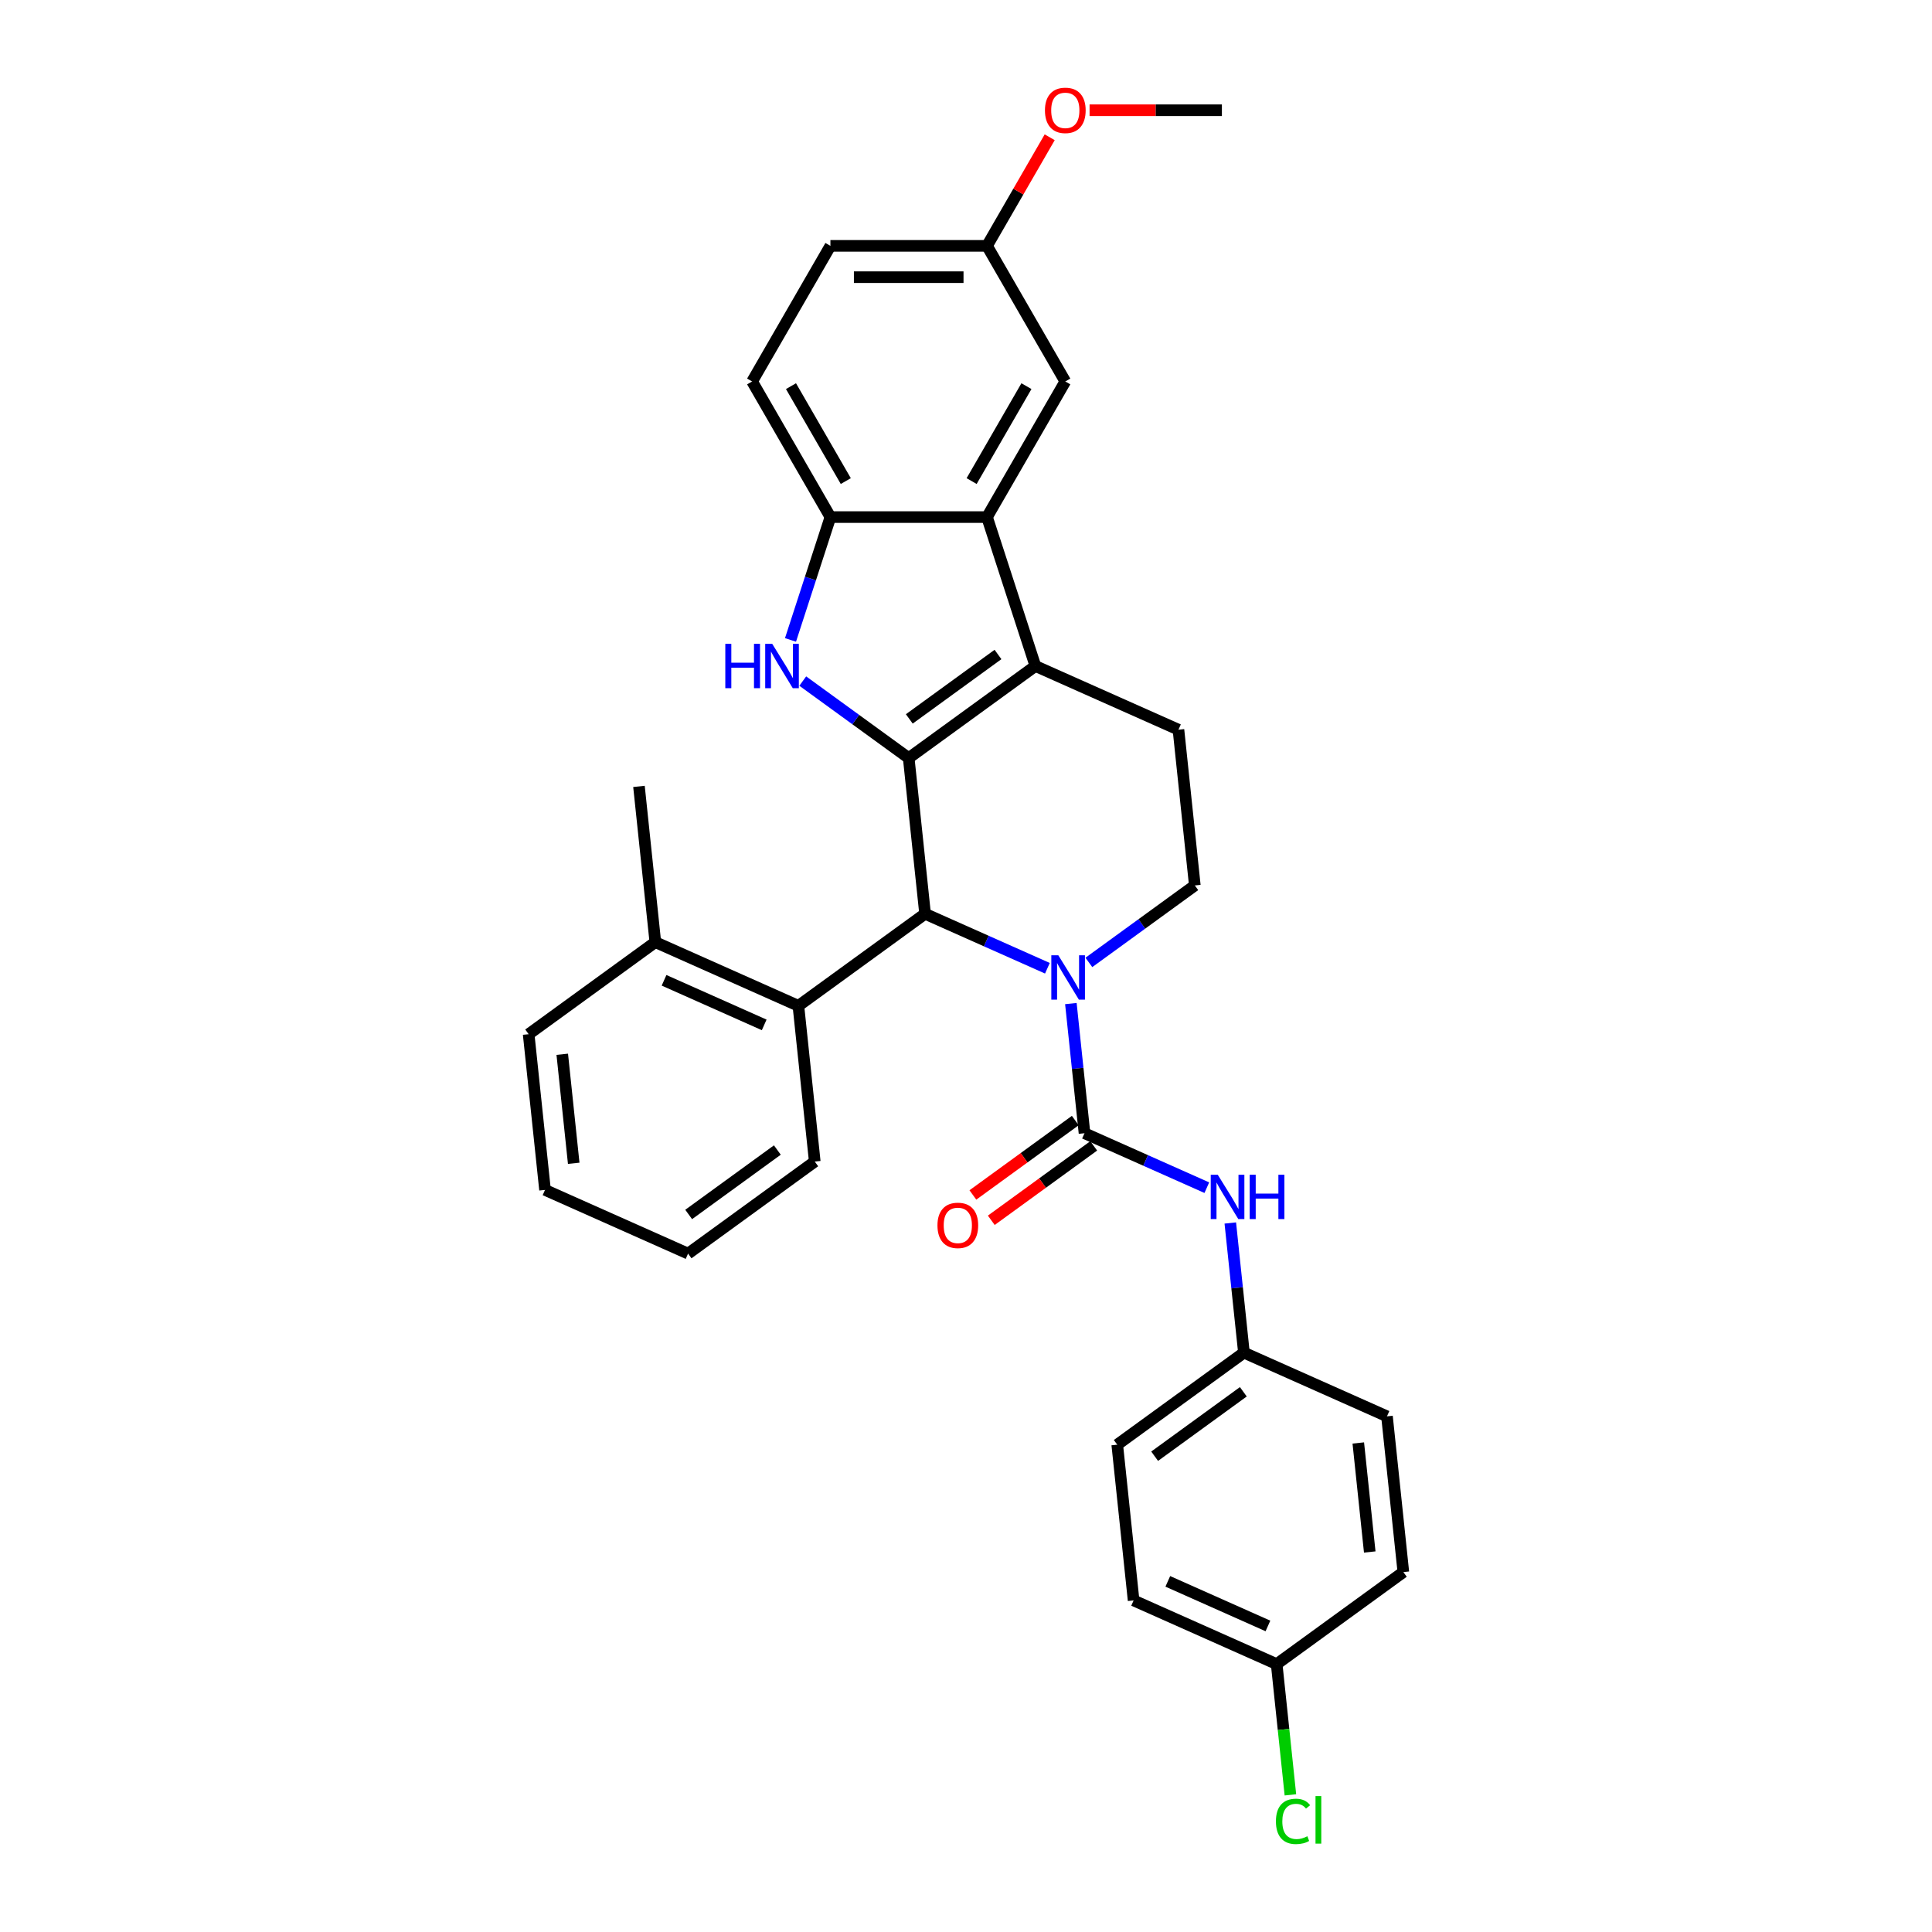 <?xml version='1.0' encoding='iso-8859-1'?>
<svg version='1.1' baseProfile='full'
              xmlns='http://www.w3.org/2000/svg'
                      xmlns:rdkit='http://www.rdkit.org/xml'
                      xmlns:xlink='http://www.w3.org/1999/xlink'
                  xml:space='preserve'
width='1000px' height='1000px' viewBox='0 0 1000 1000'>
<!-- END OF HEADER -->
<rect style='opacity:1.0;fill:#FFFFFF;stroke:none' width='1000' height='1000' x='0' y='0'> </rect>
<path class='bond-1' d='M 470.347,392.367 L 535.92,344.726' style='fill:none;fill-rule:evenodd;stroke:#000000;stroke-width:6px;stroke-linecap:butt;stroke-linejoin:miter;stroke-opacity:1' />
<path class='bond-1' d='M 470.655,372.107 L 516.556,338.758' style='fill:none;fill-rule:evenodd;stroke:#000000;stroke-width:6px;stroke-linecap:butt;stroke-linejoin:miter;stroke-opacity:1' />
<path class='bond-2' d='M 470.347,392.367 L 478.819,472.975' style='fill:none;fill-rule:evenodd;stroke:#000000;stroke-width:6px;stroke-linecap:butt;stroke-linejoin:miter;stroke-opacity:1' />
<path class='bond-3' d='M 470.347,392.367 L 442.926,372.445' style='fill:none;fill-rule:evenodd;stroke:#000000;stroke-width:6px;stroke-linecap:butt;stroke-linejoin:miter;stroke-opacity:1' />
<path class='bond-3' d='M 442.926,372.445 L 415.506,352.523' style='fill:none;fill-rule:evenodd;stroke:#0000FF;stroke-width:6px;stroke-linecap:butt;stroke-linejoin:miter;stroke-opacity:1' />
<path class='bond-0' d='M 542.133,501.164 L 510.476,487.07' style='fill:none;fill-rule:evenodd;stroke:#0000FF;stroke-width:6px;stroke-linecap:butt;stroke-linejoin:miter;stroke-opacity:1' />
<path class='bond-0' d='M 510.476,487.07 L 478.819,472.975' style='fill:none;fill-rule:evenodd;stroke:#000000;stroke-width:6px;stroke-linecap:butt;stroke-linejoin:miter;stroke-opacity:1' />
<path class='bond-4' d='M 554.283,519.446 L 557.81,552.998' style='fill:none;fill-rule:evenodd;stroke:#0000FF;stroke-width:6px;stroke-linecap:butt;stroke-linejoin:miter;stroke-opacity:1' />
<path class='bond-4' d='M 557.81,552.998 L 561.336,586.55' style='fill:none;fill-rule:evenodd;stroke:#000000;stroke-width:6px;stroke-linecap:butt;stroke-linejoin:miter;stroke-opacity:1' />
<path class='bond-9' d='M 563.595,498.146 L 591.016,478.223' style='fill:none;fill-rule:evenodd;stroke:#0000FF;stroke-width:6px;stroke-linecap:butt;stroke-linejoin:miter;stroke-opacity:1' />
<path class='bond-9' d='M 591.016,478.223 L 618.437,458.301' style='fill:none;fill-rule:evenodd;stroke:#000000;stroke-width:6px;stroke-linecap:butt;stroke-linejoin:miter;stroke-opacity:1' />
<path class='bond-5' d='M 535.92,344.726 L 510.873,267.641' style='fill:none;fill-rule:evenodd;stroke:#000000;stroke-width:6px;stroke-linecap:butt;stroke-linejoin:miter;stroke-opacity:1' />
<path class='bond-10' d='M 535.92,344.726 L 609.964,377.693' style='fill:none;fill-rule:evenodd;stroke:#000000;stroke-width:6px;stroke-linecap:butt;stroke-linejoin:miter;stroke-opacity:1' />
<path class='bond-7' d='M 478.819,472.975 L 413.247,520.617' style='fill:none;fill-rule:evenodd;stroke:#000000;stroke-width:6px;stroke-linecap:butt;stroke-linejoin:miter;stroke-opacity:1' />
<path class='bond-6' d='M 409.162,331.223 L 419.492,299.432' style='fill:none;fill-rule:evenodd;stroke:#0000FF;stroke-width:6px;stroke-linecap:butt;stroke-linejoin:miter;stroke-opacity:1' />
<path class='bond-6' d='M 419.492,299.432 L 429.821,267.641' style='fill:none;fill-rule:evenodd;stroke:#000000;stroke-width:6px;stroke-linecap:butt;stroke-linejoin:miter;stroke-opacity:1' />
<path class='bond-8' d='M 561.336,586.55 L 592.993,600.645' style='fill:none;fill-rule:evenodd;stroke:#000000;stroke-width:6px;stroke-linecap:butt;stroke-linejoin:miter;stroke-opacity:1' />
<path class='bond-8' d='M 592.993,600.645 L 624.65,614.739' style='fill:none;fill-rule:evenodd;stroke:#0000FF;stroke-width:6px;stroke-linecap:butt;stroke-linejoin:miter;stroke-opacity:1' />
<path class='bond-11' d='M 556.572,579.993 L 530.068,599.25' style='fill:none;fill-rule:evenodd;stroke:#000000;stroke-width:6px;stroke-linecap:butt;stroke-linejoin:miter;stroke-opacity:1' />
<path class='bond-11' d='M 530.068,599.25 L 503.563,618.507' style='fill:none;fill-rule:evenodd;stroke:#FF0000;stroke-width:6px;stroke-linecap:butt;stroke-linejoin:miter;stroke-opacity:1' />
<path class='bond-11' d='M 566.101,593.108 L 539.596,612.365' style='fill:none;fill-rule:evenodd;stroke:#000000;stroke-width:6px;stroke-linecap:butt;stroke-linejoin:miter;stroke-opacity:1' />
<path class='bond-11' d='M 539.596,612.365 L 513.091,631.621' style='fill:none;fill-rule:evenodd;stroke:#FF0000;stroke-width:6px;stroke-linecap:butt;stroke-linejoin:miter;stroke-opacity:1' />
<path class='bond-12' d='M 510.873,267.641 L 551.399,197.448' style='fill:none;fill-rule:evenodd;stroke:#000000;stroke-width:6px;stroke-linecap:butt;stroke-linejoin:miter;stroke-opacity:1' />
<path class='bond-12' d='M 502.913,249.007 L 531.282,199.871' style='fill:none;fill-rule:evenodd;stroke:#000000;stroke-width:6px;stroke-linecap:butt;stroke-linejoin:miter;stroke-opacity:1' />
<path class='bond-31' d='M 510.873,267.641 L 429.821,267.641' style='fill:none;fill-rule:evenodd;stroke:#000000;stroke-width:6px;stroke-linecap:butt;stroke-linejoin:miter;stroke-opacity:1' />
<path class='bond-14' d='M 429.821,267.641 L 389.295,197.448' style='fill:none;fill-rule:evenodd;stroke:#000000;stroke-width:6px;stroke-linecap:butt;stroke-linejoin:miter;stroke-opacity:1' />
<path class='bond-14' d='M 437.781,249.007 L 409.413,199.871' style='fill:none;fill-rule:evenodd;stroke:#000000;stroke-width:6px;stroke-linecap:butt;stroke-linejoin:miter;stroke-opacity:1' />
<path class='bond-13' d='M 413.247,520.617 L 339.202,487.65' style='fill:none;fill-rule:evenodd;stroke:#000000;stroke-width:6px;stroke-linecap:butt;stroke-linejoin:miter;stroke-opacity:1' />
<path class='bond-13' d='M 395.547,530.481 L 343.715,507.404' style='fill:none;fill-rule:evenodd;stroke:#000000;stroke-width:6px;stroke-linecap:butt;stroke-linejoin:miter;stroke-opacity:1' />
<path class='bond-25' d='M 413.247,520.617 L 421.719,601.225' style='fill:none;fill-rule:evenodd;stroke:#000000;stroke-width:6px;stroke-linecap:butt;stroke-linejoin:miter;stroke-opacity:1' />
<path class='bond-15' d='M 636.801,633.021 L 640.327,666.573' style='fill:none;fill-rule:evenodd;stroke:#0000FF;stroke-width:6px;stroke-linecap:butt;stroke-linejoin:miter;stroke-opacity:1' />
<path class='bond-15' d='M 640.327,666.573 L 643.854,700.126' style='fill:none;fill-rule:evenodd;stroke:#000000;stroke-width:6px;stroke-linecap:butt;stroke-linejoin:miter;stroke-opacity:1' />
<path class='bond-32' d='M 618.437,458.301 L 609.964,377.693' style='fill:none;fill-rule:evenodd;stroke:#000000;stroke-width:6px;stroke-linecap:butt;stroke-linejoin:miter;stroke-opacity:1' />
<path class='bond-16' d='M 551.399,197.448 L 510.873,127.254' style='fill:none;fill-rule:evenodd;stroke:#000000;stroke-width:6px;stroke-linecap:butt;stroke-linejoin:miter;stroke-opacity:1' />
<path class='bond-26' d='M 339.202,487.65 L 330.73,407.042' style='fill:none;fill-rule:evenodd;stroke:#000000;stroke-width:6px;stroke-linecap:butt;stroke-linejoin:miter;stroke-opacity:1' />
<path class='bond-27' d='M 339.202,487.65 L 273.629,535.291' style='fill:none;fill-rule:evenodd;stroke:#000000;stroke-width:6px;stroke-linecap:butt;stroke-linejoin:miter;stroke-opacity:1' />
<path class='bond-18' d='M 389.295,197.448 L 429.821,127.254' style='fill:none;fill-rule:evenodd;stroke:#000000;stroke-width:6px;stroke-linecap:butt;stroke-linejoin:miter;stroke-opacity:1' />
<path class='bond-20' d='M 643.854,700.126 L 717.898,733.092' style='fill:none;fill-rule:evenodd;stroke:#000000;stroke-width:6px;stroke-linecap:butt;stroke-linejoin:miter;stroke-opacity:1' />
<path class='bond-21' d='M 643.854,700.126 L 578.281,747.767' style='fill:none;fill-rule:evenodd;stroke:#000000;stroke-width:6px;stroke-linecap:butt;stroke-linejoin:miter;stroke-opacity:1' />
<path class='bond-21' d='M 643.546,720.386 L 597.645,753.735' style='fill:none;fill-rule:evenodd;stroke:#000000;stroke-width:6px;stroke-linecap:butt;stroke-linejoin:miter;stroke-opacity:1' />
<path class='bond-24' d='M 510.873,127.254 L 527.098,99.153' style='fill:none;fill-rule:evenodd;stroke:#000000;stroke-width:6px;stroke-linecap:butt;stroke-linejoin:miter;stroke-opacity:1' />
<path class='bond-24' d='M 527.098,99.153 L 543.322,71.051' style='fill:none;fill-rule:evenodd;stroke:#FF0000;stroke-width:6px;stroke-linecap:butt;stroke-linejoin:miter;stroke-opacity:1' />
<path class='bond-33' d='M 510.873,127.254 L 429.821,127.254' style='fill:none;fill-rule:evenodd;stroke:#000000;stroke-width:6px;stroke-linecap:butt;stroke-linejoin:miter;stroke-opacity:1' />
<path class='bond-33' d='M 498.715,143.465 L 441.979,143.465' style='fill:none;fill-rule:evenodd;stroke:#000000;stroke-width:6px;stroke-linecap:butt;stroke-linejoin:miter;stroke-opacity:1' />
<path class='bond-17' d='M 660.798,861.342 L 586.753,828.375' style='fill:none;fill-rule:evenodd;stroke:#000000;stroke-width:6px;stroke-linecap:butt;stroke-linejoin:miter;stroke-opacity:1' />
<path class='bond-17' d='M 656.285,841.588 L 604.453,818.511' style='fill:none;fill-rule:evenodd;stroke:#000000;stroke-width:6px;stroke-linecap:butt;stroke-linejoin:miter;stroke-opacity:1' />
<path class='bond-19' d='M 660.798,861.342 L 664.354,895.178' style='fill:none;fill-rule:evenodd;stroke:#000000;stroke-width:6px;stroke-linecap:butt;stroke-linejoin:miter;stroke-opacity:1' />
<path class='bond-19' d='M 664.354,895.178 L 667.911,929.014' style='fill:none;fill-rule:evenodd;stroke:#00CC00;stroke-width:6px;stroke-linecap:butt;stroke-linejoin:miter;stroke-opacity:1' />
<path class='bond-35' d='M 660.798,861.342 L 726.371,813.701' style='fill:none;fill-rule:evenodd;stroke:#000000;stroke-width:6px;stroke-linecap:butt;stroke-linejoin:miter;stroke-opacity:1' />
<path class='bond-23' d='M 717.898,733.092 L 726.371,813.701' style='fill:none;fill-rule:evenodd;stroke:#000000;stroke-width:6px;stroke-linecap:butt;stroke-linejoin:miter;stroke-opacity:1' />
<path class='bond-23' d='M 703.048,746.878 L 708.978,803.304' style='fill:none;fill-rule:evenodd;stroke:#000000;stroke-width:6px;stroke-linecap:butt;stroke-linejoin:miter;stroke-opacity:1' />
<path class='bond-22' d='M 578.281,747.767 L 586.753,828.375' style='fill:none;fill-rule:evenodd;stroke:#000000;stroke-width:6px;stroke-linecap:butt;stroke-linejoin:miter;stroke-opacity:1' />
<path class='bond-28' d='M 563.962,57.061 L 598.207,57.061' style='fill:none;fill-rule:evenodd;stroke:#FF0000;stroke-width:6px;stroke-linecap:butt;stroke-linejoin:miter;stroke-opacity:1' />
<path class='bond-28' d='M 598.207,57.061 L 632.451,57.061' style='fill:none;fill-rule:evenodd;stroke:#000000;stroke-width:6px;stroke-linecap:butt;stroke-linejoin:miter;stroke-opacity:1' />
<path class='bond-29' d='M 421.719,601.225 L 356.146,648.866' style='fill:none;fill-rule:evenodd;stroke:#000000;stroke-width:6px;stroke-linecap:butt;stroke-linejoin:miter;stroke-opacity:1' />
<path class='bond-29' d='M 402.355,595.257 L 356.454,628.605' style='fill:none;fill-rule:evenodd;stroke:#000000;stroke-width:6px;stroke-linecap:butt;stroke-linejoin:miter;stroke-opacity:1' />
<path class='bond-34' d='M 273.629,535.291 L 282.102,615.899' style='fill:none;fill-rule:evenodd;stroke:#000000;stroke-width:6px;stroke-linecap:butt;stroke-linejoin:miter;stroke-opacity:1' />
<path class='bond-34' d='M 291.022,545.688 L 296.952,602.114' style='fill:none;fill-rule:evenodd;stroke:#000000;stroke-width:6px;stroke-linecap:butt;stroke-linejoin:miter;stroke-opacity:1' />
<path class='bond-30' d='M 356.146,648.866 L 282.102,615.899' style='fill:none;fill-rule:evenodd;stroke:#000000;stroke-width:6px;stroke-linecap:butt;stroke-linejoin:miter;stroke-opacity:1' />
<path  class='atom-1' d='M 547.79 494.465
L 555.312 506.623
Q 556.058 507.823, 557.257 509.995
Q 558.457 512.167, 558.522 512.297
L 558.522 494.465
L 561.569 494.465
L 561.569 517.419
L 558.424 517.419
L 550.352 504.127
Q 549.411 502.571, 548.406 500.787
Q 547.434 499.004, 547.142 498.453
L 547.142 517.419
L 544.159 517.419
L 544.159 494.465
L 547.79 494.465
' fill='#0000FF'/>
<path  class='atom-4' d='M 375.417 333.249
L 378.53 333.249
L 378.53 343.008
L 390.266 343.008
L 390.266 333.249
L 393.379 333.249
L 393.379 356.203
L 390.266 356.203
L 390.266 345.601
L 378.53 345.601
L 378.53 356.203
L 375.417 356.203
L 375.417 333.249
' fill='#0000FF'/>
<path  class='atom-4' d='M 399.701 333.249
L 407.222 345.407
Q 407.968 346.606, 409.168 348.779
Q 410.367 350.951, 410.432 351.081
L 410.432 333.249
L 413.48 333.249
L 413.48 356.203
L 410.335 356.203
L 402.262 342.911
Q 401.322 341.354, 400.317 339.571
Q 399.344 337.788, 399.052 337.237
L 399.052 356.203
L 396.07 356.203
L 396.07 333.249
L 399.701 333.249
' fill='#0000FF'/>
<path  class='atom-9' d='M 630.307 608.04
L 637.829 620.198
Q 638.575 621.398, 639.774 623.57
Q 640.974 625.742, 641.039 625.872
L 641.039 608.04
L 644.086 608.04
L 644.086 630.994
L 640.941 630.994
L 632.869 617.702
Q 631.928 616.146, 630.923 614.362
Q 629.951 612.579, 629.659 612.028
L 629.659 630.994
L 626.676 630.994
L 626.676 608.04
L 630.307 608.04
' fill='#0000FF'/>
<path  class='atom-9' d='M 646.842 608.04
L 649.954 608.04
L 649.954 617.799
L 661.691 617.799
L 661.691 608.04
L 664.803 608.04
L 664.803 630.994
L 661.691 630.994
L 661.691 620.393
L 649.954 620.393
L 649.954 630.994
L 646.842 630.994
L 646.842 608.04
' fill='#0000FF'/>
<path  class='atom-12' d='M 485.227 634.257
Q 485.227 628.745, 487.95 625.665
Q 490.674 622.585, 495.764 622.585
Q 500.854 622.585, 503.577 625.665
Q 506.301 628.745, 506.301 634.257
Q 506.301 639.833, 503.545 643.01
Q 500.789 646.155, 495.764 646.155
Q 490.706 646.155, 487.95 643.01
Q 485.227 639.865, 485.227 634.257
M 495.764 643.561
Q 499.265 643.561, 501.146 641.227
Q 503.059 638.86, 503.059 634.257
Q 503.059 629.75, 501.146 627.481
Q 499.265 625.179, 495.764 625.179
Q 492.262 625.179, 490.35 627.448
Q 488.469 629.718, 488.469 634.257
Q 488.469 638.893, 490.35 641.227
Q 492.262 643.561, 495.764 643.561
' fill='#FF0000'/>
<path  class='atom-20' d='M 660.419 942.744
Q 660.419 937.038, 663.078 934.055
Q 665.769 931.04, 670.859 931.04
Q 675.592 931.04, 678.121 934.38
L 675.981 936.13
Q 674.133 933.699, 670.859 933.699
Q 667.39 933.699, 665.542 936.033
Q 663.726 938.335, 663.726 942.744
Q 663.726 947.283, 665.607 949.617
Q 667.52 951.952, 671.216 951.952
Q 673.744 951.952, 676.695 950.428
L 677.602 952.86
Q 676.403 953.638, 674.587 954.092
Q 672.772 954.545, 670.762 954.545
Q 665.769 954.545, 663.078 951.498
Q 660.419 948.45, 660.419 942.744
' fill='#00CC00'/>
<path  class='atom-20' d='M 680.909 929.646
L 683.892 929.646
L 683.892 954.254
L 680.909 954.254
L 680.909 929.646
' fill='#00CC00'/>
<path  class='atom-25' d='M 540.862 57.126
Q 540.862 51.614, 543.586 48.535
Q 546.309 45.455, 551.399 45.455
Q 556.489 45.455, 559.213 48.535
Q 561.936 51.614, 561.936 57.126
Q 561.936 62.702, 559.18 65.88
Q 556.424 69.025, 551.399 69.025
Q 546.342 69.025, 543.586 65.88
Q 540.862 62.735, 540.862 57.126
M 551.399 66.431
Q 554.901 66.431, 556.781 64.097
Q 558.694 61.73, 558.694 57.126
Q 558.694 52.62, 556.781 50.35
Q 554.901 48.048, 551.399 48.048
Q 547.898 48.048, 545.985 50.318
Q 544.105 52.587, 544.105 57.126
Q 544.105 61.762, 545.985 64.097
Q 547.898 66.431, 551.399 66.431
' fill='#FF0000'/>
</svg>
